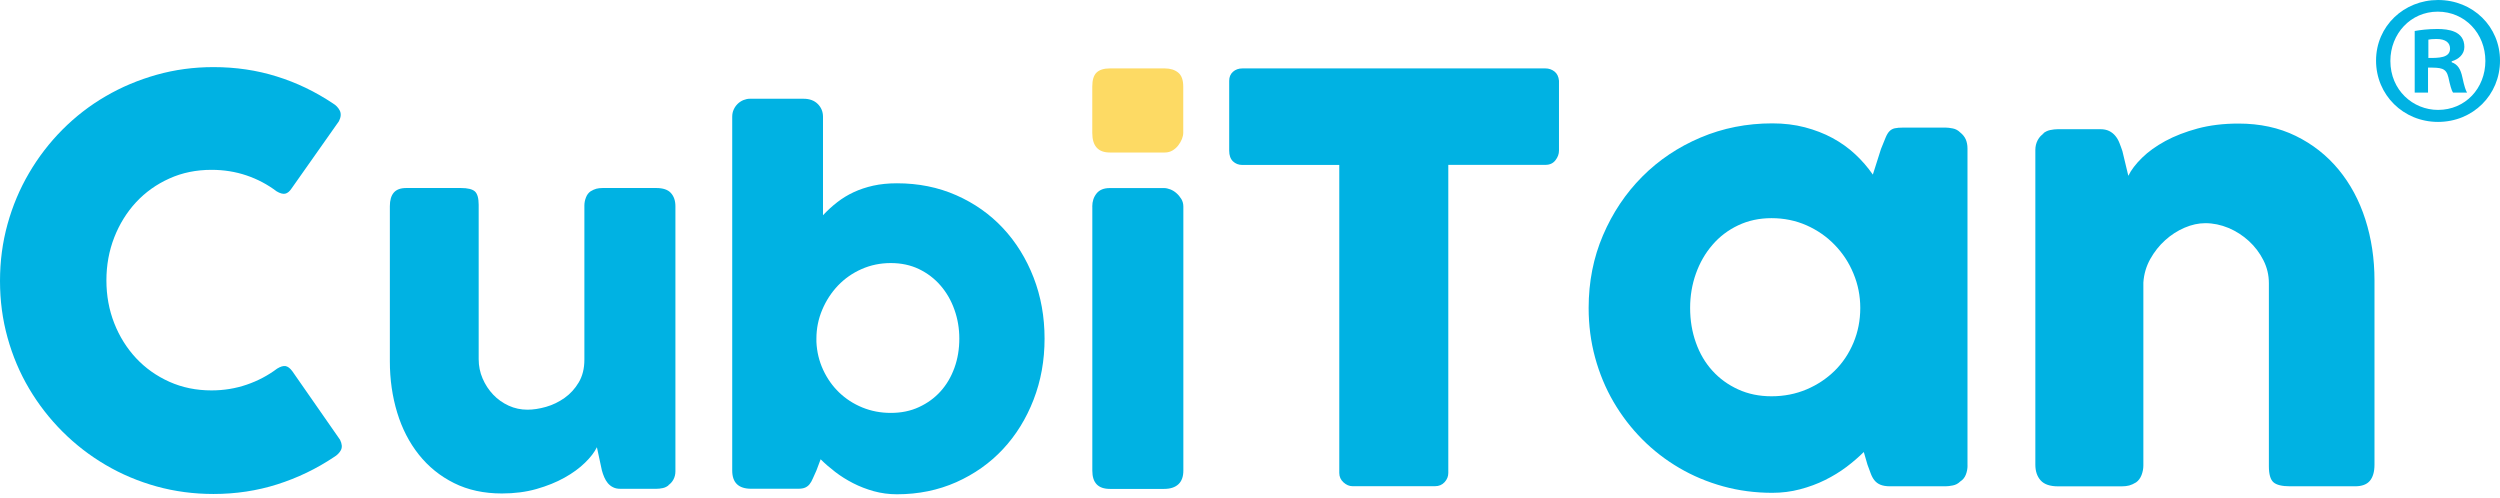 <svg xmlns="http://www.w3.org/2000/svg" width="693" height="138" viewBox="0 0 693 138" fill="none"><path d="M92.254 28.642C93.132 29.157 93.773 29.84 94.191 30.661C94.595 31.483 94.525 32.471 93.954 33.599L80.87 52.174C80.299 53.051 79.7 53.552 79.045 53.692C78.404 53.817 77.61 53.594 76.676 53.037C74.154 51.13 71.368 49.654 68.316 48.623C65.265 47.593 62.046 47.078 58.633 47.078C54.397 47.078 50.495 47.871 46.942 49.486C43.375 51.088 40.31 53.274 37.718 56.059C35.141 58.843 33.12 62.102 31.671 65.806C30.222 69.523 29.497 73.492 29.497 77.725C29.497 81.958 30.222 85.912 31.671 89.602C33.12 93.292 35.141 96.508 37.718 99.279C40.296 102.036 43.375 104.222 46.942 105.824C50.509 107.425 54.411 108.219 58.633 108.219C62.046 108.219 65.293 107.69 68.386 106.631C71.479 105.573 74.294 104.083 76.83 102.176C77.763 101.605 78.53 101.382 79.157 101.479C79.77 101.591 80.397 102.05 81.01 102.872L94.261 121.906C94.818 123.048 94.901 123.995 94.498 124.775C94.079 125.554 93.439 126.195 92.561 126.71C87.712 129.954 82.473 132.475 76.871 134.257C71.27 136.039 65.376 136.93 59.176 136.93C53.7 136.93 48.447 136.234 43.417 134.842C38.387 133.449 33.677 131.458 29.288 128.882C24.899 126.306 20.9 123.215 17.319 119.637C13.739 116.058 10.645 112.076 8.068 107.717C5.49 103.359 3.497 98.667 2.104 93.64C0.697 88.6 0 83.35 0 77.878C0 72.406 0.697 67.156 2.09 62.13C3.483 57.103 5.462 52.383 8.054 47.969C10.631 43.555 13.725 39.545 17.305 35.938C20.9 32.332 24.885 29.241 29.274 26.693C33.663 24.131 38.373 22.153 43.403 20.733C48.447 19.313 53.7 18.603 59.162 18.603C65.362 18.603 71.201 19.466 76.704 21.193C82.222 22.905 87.391 25.398 92.254 28.642Z" fill="#00B2E3"></path><path d="M185.511 134.382C184.94 134.87 184.341 135.176 183.7 135.301C183.073 135.44 182.46 135.496 181.888 135.496H171.968C171.174 135.496 170.505 135.357 169.933 135.064C169.362 134.786 168.888 134.396 168.484 133.923C168.094 133.449 167.76 132.892 167.495 132.28C167.23 131.667 167.021 131.04 166.84 130.386L165.461 123.967C164.806 125.318 163.719 126.752 162.172 128.256C160.64 129.759 158.745 131.152 156.488 132.405C154.23 133.672 151.639 134.716 148.713 135.552C145.787 136.387 142.582 136.791 139.126 136.791C134.138 136.791 129.707 135.83 125.862 133.909C122.002 131.987 118.755 129.356 116.108 126.028C113.461 122.7 111.454 118.815 110.103 114.373C108.751 109.931 108.068 105.197 108.068 100.157V57.173C108.068 55.502 108.431 54.249 109.155 53.399C109.88 52.55 111.022 52.118 112.611 52.118H127.77C129.651 52.118 130.947 52.438 131.644 53.065C132.341 53.706 132.689 54.945 132.689 56.783V99.558C132.689 101.438 133.051 103.234 133.776 104.919C134.5 106.603 135.476 108.093 136.702 109.388C137.928 110.683 139.363 111.7 141.007 112.452C142.651 113.204 144.393 113.566 146.232 113.566C147.807 113.566 149.521 113.301 151.346 112.786C153.185 112.257 154.899 111.435 156.474 110.321C158.048 109.207 159.372 107.773 160.417 106.019C161.462 104.264 161.991 102.162 161.991 99.711V56.978C161.991 56.226 162.131 55.488 162.423 54.75C162.702 53.998 163.134 53.441 163.705 53.037C164.276 52.689 164.82 52.452 165.321 52.313C165.823 52.188 166.408 52.118 167.063 52.118H181.902C183.783 52.118 185.149 52.578 185.971 53.497C186.807 54.416 187.225 55.641 187.225 57.173V130.637C187.225 131.472 187.044 132.238 186.668 132.934C186.291 133.63 185.776 134.187 185.121 134.577L185.511 134.382Z" fill="#00B2E3"></path><path d="M226.309 130.428C225.919 131.263 225.585 131.987 225.32 132.628C225.055 133.268 224.763 133.783 224.428 134.201C224.108 134.619 223.704 134.925 223.216 135.148C222.729 135.371 222.074 135.482 221.238 135.482H208.224C204.726 135.482 202.971 133.797 202.971 130.428V32.36C202.971 31.622 203.11 30.939 203.403 30.327C203.681 29.714 204.058 29.199 204.517 28.753C204.977 28.322 205.507 27.974 206.092 27.737C206.691 27.5 207.262 27.375 207.834 27.375H222.742C224.401 27.375 225.724 27.862 226.686 28.823C227.647 29.784 228.135 30.967 228.135 32.36V59.665C229.361 58.356 230.671 57.145 232.078 56.059C233.471 54.973 235.004 54.04 236.648 53.274C238.292 52.508 240.09 51.909 242.068 51.464C244.033 51.032 246.221 50.809 248.631 50.809C254.581 50.809 260.07 51.909 265.087 54.123C270.103 56.337 274.408 59.373 278.031 63.244C281.64 67.115 284.468 71.668 286.502 76.903C288.537 82.139 289.554 87.792 289.554 93.877C289.554 99.92 288.537 105.559 286.502 110.809C284.468 116.058 281.64 120.625 278.031 124.496C274.422 128.367 270.103 131.416 265.087 133.658C260.07 135.886 254.581 137.014 248.631 137.014C246.402 137.014 244.256 136.721 242.222 136.164C240.187 135.594 238.264 134.856 236.481 133.937C234.684 133.018 233.025 131.973 231.521 130.818C230.016 129.662 228.664 128.492 227.48 127.309L226.309 130.428ZM265.923 93.863C265.923 91.064 265.477 88.391 264.571 85.856C263.679 83.322 262.397 81.094 260.725 79.159C259.067 77.237 257.075 75.72 254.748 74.592C252.421 73.478 249.815 72.921 246.931 72.921C244.033 72.921 241.344 73.478 238.822 74.592C236.3 75.706 234.126 77.237 232.287 79.159C230.448 81.094 228.999 83.322 227.926 85.856C226.853 88.391 226.309 91.064 226.309 93.863V94.782C226.435 97.539 227.062 100.115 228.177 102.524C229.291 104.933 230.768 107.021 232.607 108.79C234.447 110.558 236.592 111.95 239.045 112.953C241.497 113.955 244.13 114.457 246.931 114.457C249.815 114.457 252.421 113.928 254.748 112.841C257.075 111.769 259.067 110.321 260.725 108.483C262.383 106.645 263.665 104.473 264.571 101.953C265.477 99.46 265.923 96.759 265.923 93.863Z" fill="#00B2E3"></path><path d="M302.777 24.019C302.777 22.181 303.167 20.886 303.962 20.12C304.756 19.355 305.982 18.965 307.64 18.965H322.883C324.416 18.965 325.656 19.355 326.59 20.12C327.537 20.886 327.997 22.181 327.997 24.019V36.816C327.997 37.345 327.872 37.916 327.635 38.528C327.398 39.141 327.05 39.726 326.618 40.297C326.186 40.867 325.642 41.341 325.015 41.717C324.374 42.093 323.664 42.274 322.883 42.274H307.64C304.394 42.274 302.777 40.45 302.777 36.829V24.019Z" fill="#FDDA64"></path><path d="M302.777 57.242C302.777 55.836 303.167 54.638 303.962 53.636C304.756 52.633 305.982 52.132 307.64 52.132H322.688C323.204 52.132 323.775 52.257 324.402 52.494C325.015 52.731 325.587 53.079 326.116 53.552C326.646 54.012 327.091 54.555 327.468 55.168C327.83 55.78 328.025 56.476 328.025 57.27V130.47C328.025 132.126 327.565 133.394 326.646 134.243C325.726 135.092 324.416 135.524 322.702 135.524H307.654C304.408 135.524 302.791 133.839 302.791 130.47V57.242H302.777Z" fill="#00B2E3"></path><path d="M340.732 22.39C340.732 21.36 341.081 20.524 341.777 19.898C342.488 19.271 343.352 18.965 344.397 18.965H428.402C429.336 18.965 430.172 19.257 430.897 19.814C431.621 20.385 432.039 21.234 432.151 22.376V41.745C432.151 42.678 431.83 43.569 431.175 44.418C430.52 45.267 429.601 45.699 428.402 45.699H401.469V131.11C401.469 132.043 401.134 132.892 400.452 133.644C399.769 134.396 398.891 134.772 397.804 134.772H374.911C374.034 134.772 373.198 134.424 372.417 133.714C371.637 133.004 371.247 132.14 371.247 131.096V45.727H344.397C343.352 45.727 342.488 45.393 341.777 44.724C341.081 44.042 340.732 43.068 340.732 41.773V22.39Z" fill="#00B2E3"></path><path d="M545.402 129.035C545.402 129.913 545.249 130.762 544.929 131.57C544.622 132.377 544.093 133.018 543.368 133.477C542.797 134.048 542.114 134.41 541.334 134.563C540.553 134.716 539.871 134.8 539.299 134.8H523.917C522.816 134.8 521.938 134.647 521.255 134.368C520.573 134.09 520.029 133.672 519.611 133.157C519.193 132.642 518.845 132.001 518.566 131.249C518.274 130.497 517.981 129.676 517.661 128.799L516.643 125.29C515.236 126.696 513.634 128.075 511.85 129.425C510.053 130.776 508.074 131.987 505.915 133.059C503.755 134.132 501.442 134.981 498.962 135.635C496.496 136.29 493.932 136.61 491.27 136.61C486.533 136.61 481.991 136.011 477.657 134.814C473.31 133.616 469.255 131.918 465.479 129.704C461.703 127.49 458.276 124.844 455.21 121.753C452.145 118.662 449.498 115.209 447.282 111.421C445.067 107.62 443.367 103.526 442.169 99.14C440.97 94.74 440.371 90.159 440.371 85.369C440.371 78.142 441.695 71.417 444.356 65.207C447.017 58.997 450.626 53.594 455.21 48.985C459.795 44.376 465.173 40.77 471.373 38.138C477.574 35.507 484.206 34.198 491.284 34.198C494.517 34.198 497.513 34.56 500.299 35.284C503.086 36.022 505.636 36.996 507.949 38.25C510.262 39.503 512.366 40.993 514.233 42.733C516.114 44.474 517.744 46.367 519.152 48.4L521.409 41.299C521.924 40.004 522.356 38.946 522.691 38.138C523.025 37.331 523.387 36.732 523.791 36.342C524.182 35.952 524.655 35.688 525.227 35.562C525.798 35.437 526.606 35.367 527.651 35.367H539.286C539.857 35.367 540.54 35.451 541.32 35.604C542.1 35.757 542.783 36.133 543.354 36.704C544.079 37.275 544.594 37.929 544.915 38.654C545.221 39.378 545.388 40.213 545.388 41.146V129.035H545.402ZM468.503 85.355C468.503 88.794 469.032 91.997 470.105 94.991C471.164 97.984 472.683 100.574 474.676 102.76C476.654 104.947 479.037 106.673 481.81 107.94C484.596 109.221 487.676 109.848 491.061 109.848C494.545 109.848 497.791 109.207 500.787 107.94C503.783 106.673 506.374 104.933 508.59 102.76C510.805 100.574 512.533 97.984 513.787 94.991C515.041 91.997 515.668 88.794 515.668 85.355C515.668 82.027 515.041 78.853 513.787 75.845C512.547 72.823 510.805 70.178 508.59 67.894C506.374 65.597 503.783 63.801 500.787 62.464C497.791 61.141 494.545 60.473 491.061 60.473C487.676 60.473 484.596 61.141 481.81 62.464C479.023 63.787 476.64 65.597 474.676 67.894C472.697 70.178 471.178 72.837 470.105 75.845C469.032 78.853 468.503 82.027 468.503 85.355Z" fill="#00B2E3"></path><path d="M566.162 37.136C566.845 36.565 567.555 36.203 568.308 36.05C569.06 35.897 569.771 35.813 570.453 35.813H582.241C583.175 35.813 583.983 35.98 584.666 36.314C585.334 36.648 585.92 37.108 586.379 37.679C586.853 38.25 587.229 38.904 587.508 39.628C587.801 40.352 588.065 41.104 588.33 41.884L589.974 48.735C590.755 47.119 592.009 45.476 593.764 43.75C595.506 42.037 597.666 40.491 600.243 39.085C602.821 37.693 605.803 36.537 609.189 35.618C612.575 34.713 616.337 34.253 620.503 34.253C626.438 34.253 631.733 35.395 636.387 37.679C641.055 39.962 644.998 43.067 648.258 47.008C651.505 50.949 653.985 55.557 655.671 60.821C657.357 66.084 658.207 71.71 658.207 77.697V128.799C658.207 130.776 657.775 132.266 656.925 133.282C656.075 134.299 654.696 134.8 652.829 134.8H634.799C632.569 134.8 631.023 134.424 630.187 133.672C629.351 132.92 628.933 131.444 628.933 129.258V78.49C628.933 76.263 628.431 74.132 627.414 72.127C626.397 70.122 625.059 68.354 623.401 66.822C621.729 65.29 619.848 64.079 617.744 63.188C615.626 62.311 613.48 61.865 611.307 61.865C609.426 61.865 607.517 62.283 605.566 63.118C603.615 63.954 601.818 65.109 600.188 66.585C598.543 68.061 597.164 69.816 596.049 71.807C594.935 73.812 594.294 75.984 594.14 78.323V129.035C594.14 129.913 593.973 130.804 593.639 131.681C593.291 132.572 592.789 133.24 592.12 133.714C591.437 134.132 590.796 134.424 590.211 134.577C589.612 134.73 588.929 134.814 588.149 134.814H570.509C568.266 134.814 566.664 134.271 565.674 133.171C564.685 132.071 564.197 130.623 564.197 128.799V41.564C564.197 40.575 564.42 39.67 564.852 38.848C565.298 38.013 565.897 37.372 566.691 36.899L566.162 37.136Z" fill="#00B2E3"></path><path d="M675.821 0C685.518 0 693.001 7.38 693.001 16.806C693.001 26.317 685.518 33.794 675.821 33.794C666.207 33.794 658.641 26.317 658.641 16.806C658.641 7.199 666.402 0 675.821 0ZM675.821 30.466C683.401 30.466 688.946 24.465 688.946 16.89C688.946 9.315 683.317 3.23 675.737 3.23C668.255 3.23 662.612 9.329 662.612 16.89C662.612 25.022 668.896 30.466 675.821 30.466ZM669.356 25.662V8.591C670.93 8.313 672.964 8.034 675.64 8.034C678.691 8.034 683.122 8.591 683.122 13.019C683.122 15.052 681.547 16.43 679.611 16.988V17.266C681.269 17.823 682.105 19.201 682.565 21.415C683.122 24.005 683.484 25.022 683.86 25.662H679.987C679.527 25.022 679.151 23.532 678.691 21.415C678.05 18.742 676.559 18.742 673.048 18.742V25.662H669.356ZM673.145 16.069C676.016 16.069 679.151 16.069 679.151 13.479C679.151 11.905 678.036 10.805 675.361 10.805C674.246 10.805 673.508 10.903 673.145 10.986V16.069Z" fill="#00B2E3"></path></svg>